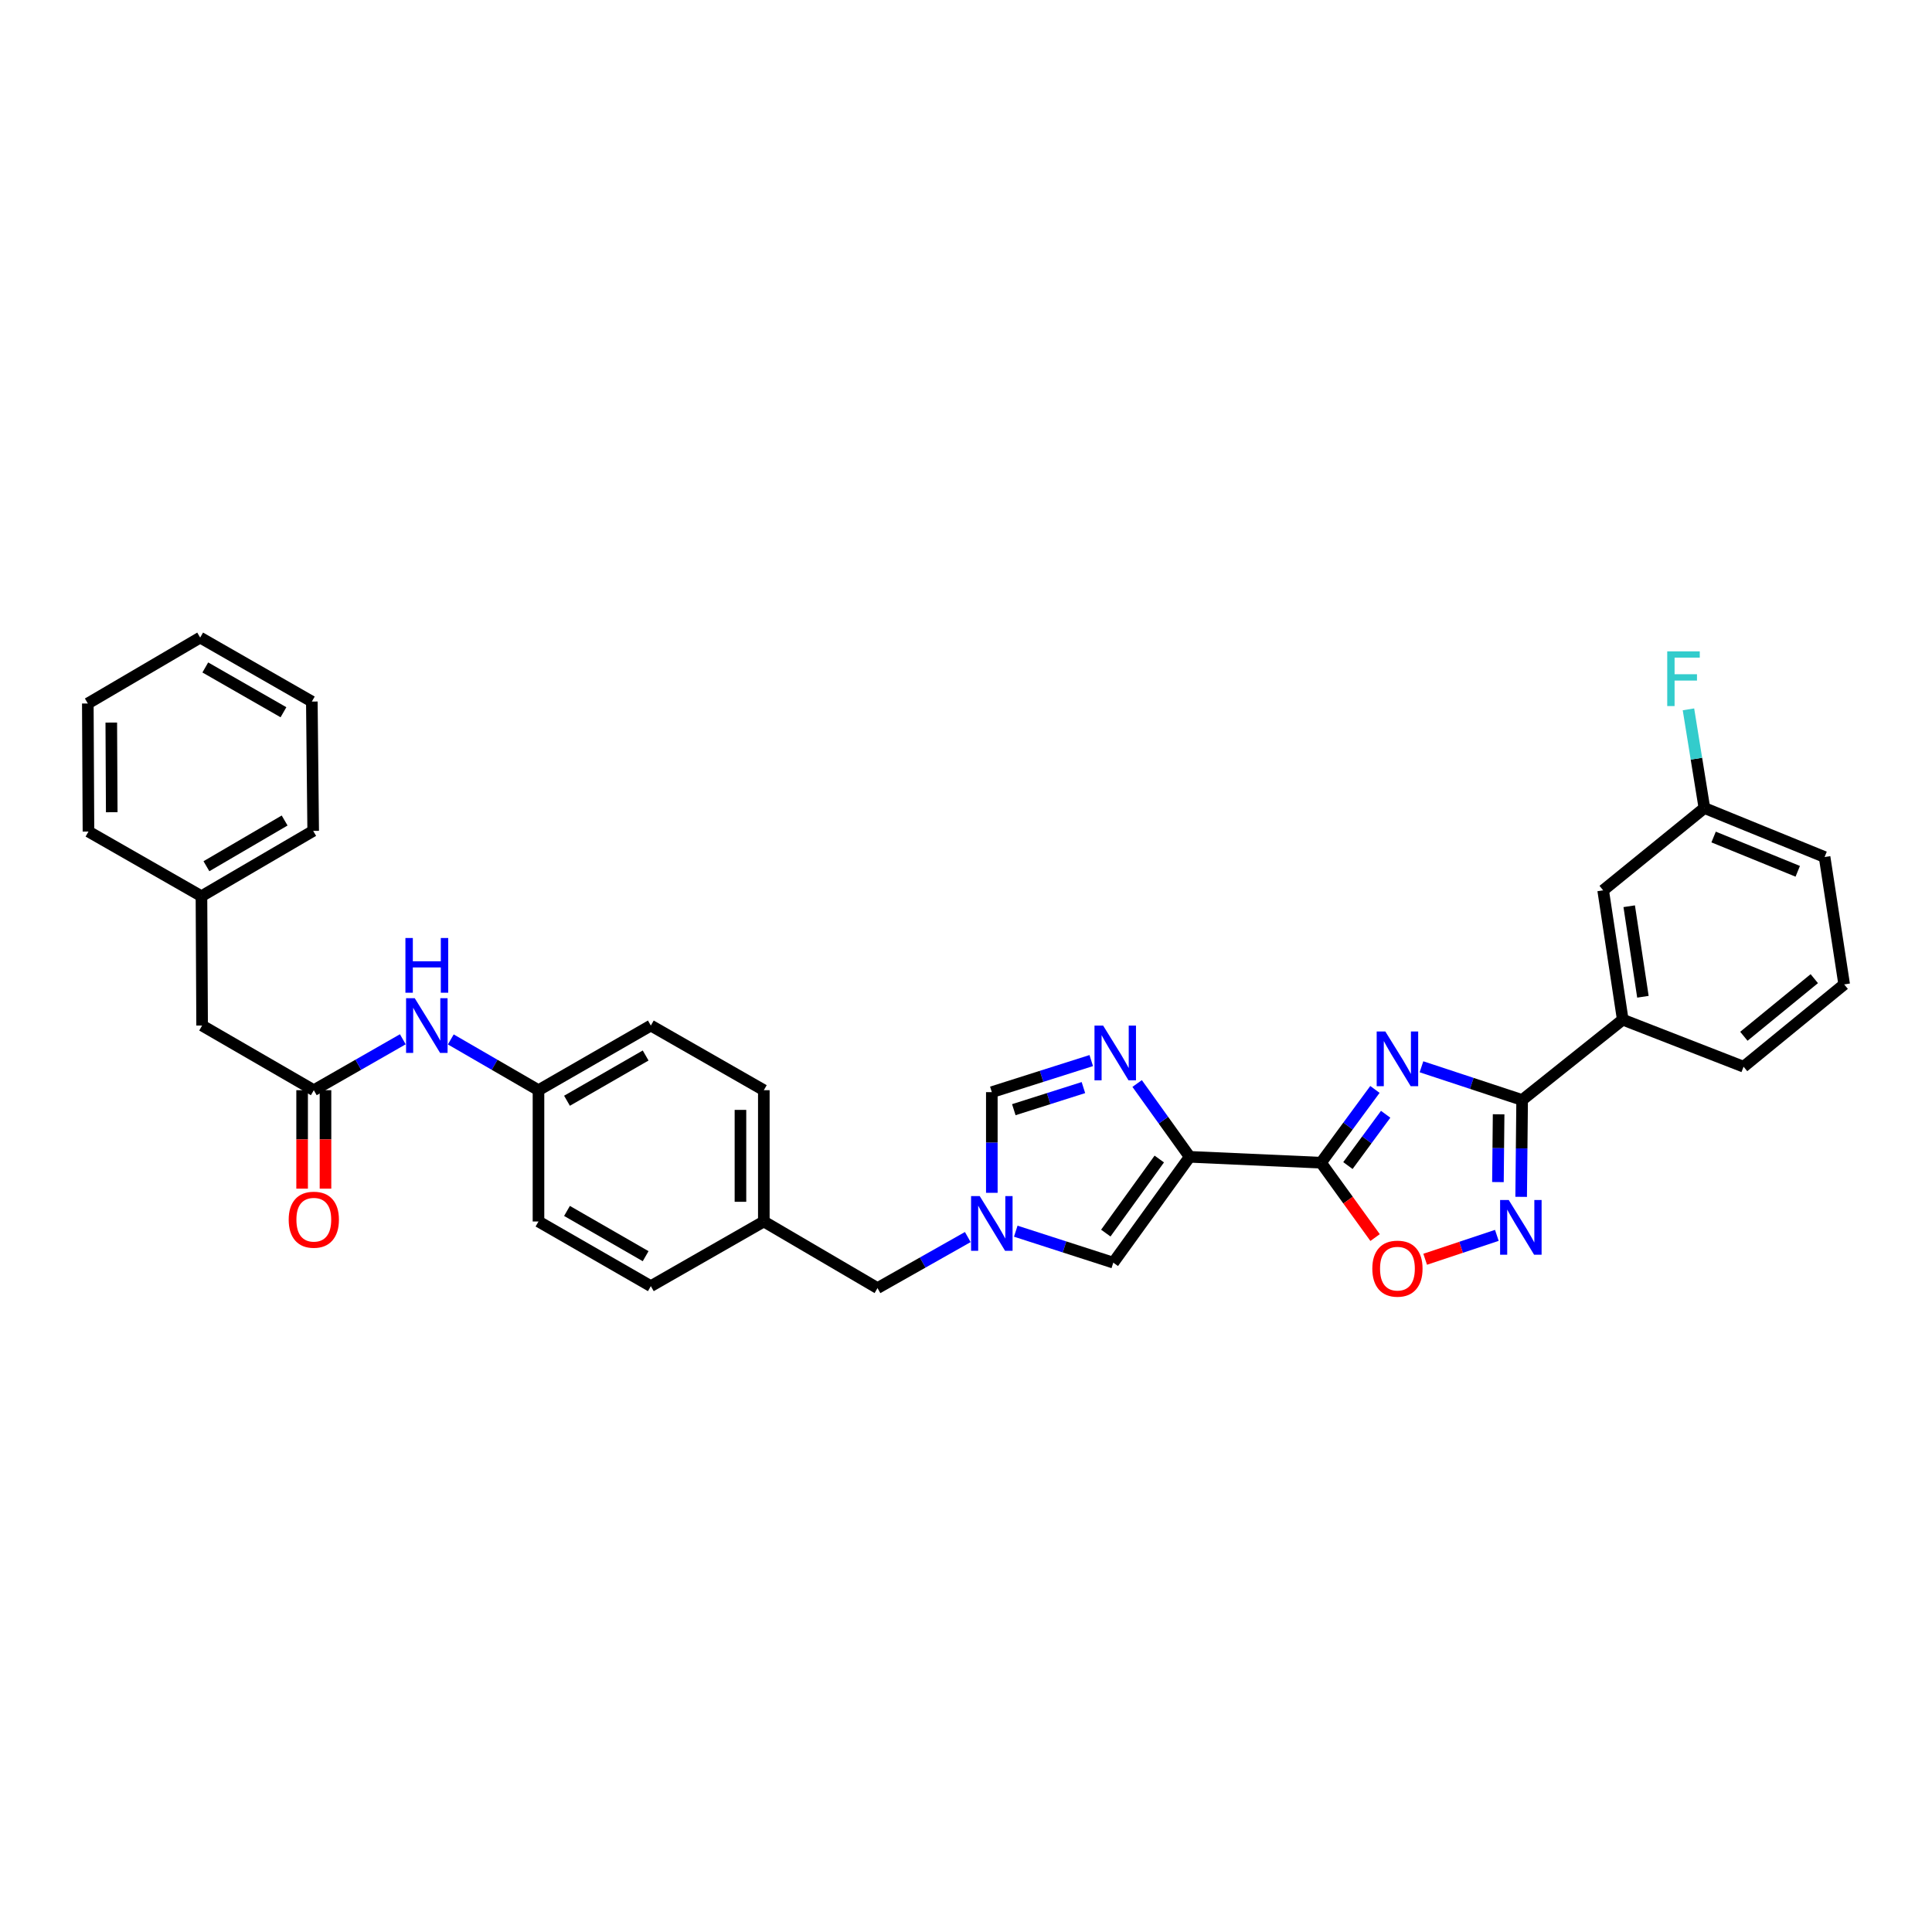 <?xml version='1.0' encoding='iso-8859-1'?>
<svg version='1.1' baseProfile='full'
              xmlns='http://www.w3.org/2000/svg'
                      xmlns:rdkit='http://www.rdkit.org/xml'
                      xmlns:xlink='http://www.w3.org/1999/xlink'
                  xml:space='preserve'
width='1000px' height='1000px' viewBox='0 0 1000 1000'>
<!-- END OF HEADER -->
<rect style='opacity:1.0;fill:#FFFFFF;stroke:none' width='1000' height='1000' x='0' y='0'> </rect>
<path class='bond-0' d='M 711.662,563.889 L 697.708,582.85' style='fill:none;fill-rule:evenodd;stroke:#0000FF;stroke-width:6px;stroke-linecap:butt;stroke-linejoin:miter;stroke-opacity:1' />
<path class='bond-0' d='M 697.708,582.85 L 683.754,601.811' style='fill:none;fill-rule:evenodd;stroke:#000000;stroke-width:6px;stroke-linecap:butt;stroke-linejoin:miter;stroke-opacity:1' />
<path class='bond-0' d='M 717.219,576.747 L 707.451,590.02' style='fill:none;fill-rule:evenodd;stroke:#0000FF;stroke-width:6px;stroke-linecap:butt;stroke-linejoin:miter;stroke-opacity:1' />
<path class='bond-0' d='M 707.451,590.02 L 697.683,603.293' style='fill:none;fill-rule:evenodd;stroke:#000000;stroke-width:6px;stroke-linecap:butt;stroke-linejoin:miter;stroke-opacity:1' />
<path class='bond-2' d='M 735.75,552.165 L 761.803,560.761' style='fill:none;fill-rule:evenodd;stroke:#0000FF;stroke-width:6px;stroke-linecap:butt;stroke-linejoin:miter;stroke-opacity:1' />
<path class='bond-2' d='M 761.803,560.761 L 787.855,569.358' style='fill:none;fill-rule:evenodd;stroke:#000000;stroke-width:6px;stroke-linecap:butt;stroke-linejoin:miter;stroke-opacity:1' />
<path class='bond-1' d='M 683.754,601.811 L 615.782,598.774' style='fill:none;fill-rule:evenodd;stroke:#000000;stroke-width:6px;stroke-linecap:butt;stroke-linejoin:miter;stroke-opacity:1' />
<path class='bond-5' d='M 683.754,601.811 L 697.75,621.186' style='fill:none;fill-rule:evenodd;stroke:#000000;stroke-width:6px;stroke-linecap:butt;stroke-linejoin:miter;stroke-opacity:1' />
<path class='bond-5' d='M 697.75,621.186 L 711.746,640.562' style='fill:none;fill-rule:evenodd;stroke:#FF0000;stroke-width:6px;stroke-linecap:butt;stroke-linejoin:miter;stroke-opacity:1' />
<path class='bond-3' d='M 615.782,598.774 L 602.181,579.798' style='fill:none;fill-rule:evenodd;stroke:#000000;stroke-width:6px;stroke-linecap:butt;stroke-linejoin:miter;stroke-opacity:1' />
<path class='bond-3' d='M 602.181,579.798 L 588.581,560.823' style='fill:none;fill-rule:evenodd;stroke:#0000FF;stroke-width:6px;stroke-linecap:butt;stroke-linejoin:miter;stroke-opacity:1' />
<path class='bond-7' d='M 615.782,598.774 L 576.238,653.546' style='fill:none;fill-rule:evenodd;stroke:#000000;stroke-width:6px;stroke-linecap:butt;stroke-linejoin:miter;stroke-opacity:1' />
<path class='bond-7' d='M 600.042,599.908 L 572.362,638.249' style='fill:none;fill-rule:evenodd;stroke:#000000;stroke-width:6px;stroke-linecap:butt;stroke-linejoin:miter;stroke-opacity:1' />
<path class='bond-4' d='M 787.855,569.358 L 787.602,594.421' style='fill:none;fill-rule:evenodd;stroke:#000000;stroke-width:6px;stroke-linecap:butt;stroke-linejoin:miter;stroke-opacity:1' />
<path class='bond-4' d='M 787.602,594.421 L 787.349,619.485' style='fill:none;fill-rule:evenodd;stroke:#0000FF;stroke-width:6px;stroke-linecap:butt;stroke-linejoin:miter;stroke-opacity:1' />
<path class='bond-4' d='M 775.683,576.755 L 775.506,594.299' style='fill:none;fill-rule:evenodd;stroke:#000000;stroke-width:6px;stroke-linecap:butt;stroke-linejoin:miter;stroke-opacity:1' />
<path class='bond-4' d='M 775.506,594.299 L 775.329,611.844' style='fill:none;fill-rule:evenodd;stroke:#0000FF;stroke-width:6px;stroke-linecap:butt;stroke-linejoin:miter;stroke-opacity:1' />
<path class='bond-10' d='M 787.855,569.358 L 839.933,527.777' style='fill:none;fill-rule:evenodd;stroke:#000000;stroke-width:6px;stroke-linecap:butt;stroke-linejoin:miter;stroke-opacity:1' />
<path class='bond-8' d='M 564.831,548.951 L 539.099,557.121' style='fill:none;fill-rule:evenodd;stroke:#0000FF;stroke-width:6px;stroke-linecap:butt;stroke-linejoin:miter;stroke-opacity:1' />
<path class='bond-8' d='M 539.099,557.121 L 513.367,565.292' style='fill:none;fill-rule:evenodd;stroke:#000000;stroke-width:6px;stroke-linecap:butt;stroke-linejoin:miter;stroke-opacity:1' />
<path class='bond-8' d='M 560.772,562.932 L 542.76,568.651' style='fill:none;fill-rule:evenodd;stroke:#0000FF;stroke-width:6px;stroke-linecap:butt;stroke-linejoin:miter;stroke-opacity:1' />
<path class='bond-8' d='M 542.76,568.651 L 524.748,574.37' style='fill:none;fill-rule:evenodd;stroke:#000000;stroke-width:6px;stroke-linecap:butt;stroke-linejoin:miter;stroke-opacity:1' />
<path class='bond-33' d='M 774.767,639.431 L 756.217,645.61' style='fill:none;fill-rule:evenodd;stroke:#0000FF;stroke-width:6px;stroke-linecap:butt;stroke-linejoin:miter;stroke-opacity:1' />
<path class='bond-33' d='M 756.217,645.61 L 737.667,651.789' style='fill:none;fill-rule:evenodd;stroke:#FF0000;stroke-width:6px;stroke-linecap:butt;stroke-linejoin:miter;stroke-opacity:1' />
<path class='bond-6' d='M 525.759,637.261 L 550.998,645.404' style='fill:none;fill-rule:evenodd;stroke:#0000FF;stroke-width:6px;stroke-linecap:butt;stroke-linejoin:miter;stroke-opacity:1' />
<path class='bond-6' d='M 550.998,645.404 L 576.238,653.546' style='fill:none;fill-rule:evenodd;stroke:#000000;stroke-width:6px;stroke-linecap:butt;stroke-linejoin:miter;stroke-opacity:1' />
<path class='bond-14' d='M 500.928,640.295 L 477.56,653.503' style='fill:none;fill-rule:evenodd;stroke:#0000FF;stroke-width:6px;stroke-linecap:butt;stroke-linejoin:miter;stroke-opacity:1' />
<path class='bond-14' d='M 477.56,653.503 L 454.193,666.712' style='fill:none;fill-rule:evenodd;stroke:#000000;stroke-width:6px;stroke-linecap:butt;stroke-linejoin:miter;stroke-opacity:1' />
<path class='bond-34' d='M 513.367,617.404 L 513.367,591.348' style='fill:none;fill-rule:evenodd;stroke:#0000FF;stroke-width:6px;stroke-linecap:butt;stroke-linejoin:miter;stroke-opacity:1' />
<path class='bond-34' d='M 513.367,591.348 L 513.367,565.292' style='fill:none;fill-rule:evenodd;stroke:#000000;stroke-width:6px;stroke-linecap:butt;stroke-linejoin:miter;stroke-opacity:1' />
<path class='bond-9' d='M 162.426,564.284 L 185.462,551.106' style='fill:none;fill-rule:evenodd;stroke:#000000;stroke-width:6px;stroke-linecap:butt;stroke-linejoin:miter;stroke-opacity:1' />
<path class='bond-9' d='M 185.462,551.106 L 208.497,537.929' style='fill:none;fill-rule:evenodd;stroke:#0000FF;stroke-width:6px;stroke-linecap:butt;stroke-linejoin:miter;stroke-opacity:1' />
<path class='bond-13' d='M 156.377,564.284 L 156.377,589.762' style='fill:none;fill-rule:evenodd;stroke:#000000;stroke-width:6px;stroke-linecap:butt;stroke-linejoin:miter;stroke-opacity:1' />
<path class='bond-13' d='M 156.377,589.762 L 156.377,615.24' style='fill:none;fill-rule:evenodd;stroke:#FF0000;stroke-width:6px;stroke-linecap:butt;stroke-linejoin:miter;stroke-opacity:1' />
<path class='bond-13' d='M 168.474,564.284 L 168.474,589.762' style='fill:none;fill-rule:evenodd;stroke:#000000;stroke-width:6px;stroke-linecap:butt;stroke-linejoin:miter;stroke-opacity:1' />
<path class='bond-13' d='M 168.474,589.762 L 168.474,615.24' style='fill:none;fill-rule:evenodd;stroke:#FF0000;stroke-width:6px;stroke-linecap:butt;stroke-linejoin:miter;stroke-opacity:1' />
<path class='bond-15' d='M 162.426,564.284 L 104.616,530.822' style='fill:none;fill-rule:evenodd;stroke:#000000;stroke-width:6px;stroke-linecap:butt;stroke-linejoin:miter;stroke-opacity:1' />
<path class='bond-12' d='M 839.933,527.777 L 829.792,460.834' style='fill:none;fill-rule:evenodd;stroke:#000000;stroke-width:6px;stroke-linecap:butt;stroke-linejoin:miter;stroke-opacity:1' />
<path class='bond-12' d='M 850.372,515.924 L 843.273,469.064' style='fill:none;fill-rule:evenodd;stroke:#000000;stroke-width:6px;stroke-linecap:butt;stroke-linejoin:miter;stroke-opacity:1' />
<path class='bond-25' d='M 839.933,527.777 L 902.475,552.126' style='fill:none;fill-rule:evenodd;stroke:#000000;stroke-width:6px;stroke-linecap:butt;stroke-linejoin:miter;stroke-opacity:1' />
<path class='bond-11' d='M 233.331,538.006 L 256.025,551.145' style='fill:none;fill-rule:evenodd;stroke:#0000FF;stroke-width:6px;stroke-linecap:butt;stroke-linejoin:miter;stroke-opacity:1' />
<path class='bond-11' d='M 256.025,551.145 L 278.719,564.284' style='fill:none;fill-rule:evenodd;stroke:#000000;stroke-width:6px;stroke-linecap:butt;stroke-linejoin:miter;stroke-opacity:1' />
<path class='bond-17' d='M 829.792,460.834 L 882.192,418.232' style='fill:none;fill-rule:evenodd;stroke:#000000;stroke-width:6px;stroke-linecap:butt;stroke-linejoin:miter;stroke-opacity:1' />
<path class='bond-18' d='M 454.193,666.712 L 395.354,632.242' style='fill:none;fill-rule:evenodd;stroke:#000000;stroke-width:6px;stroke-linecap:butt;stroke-linejoin:miter;stroke-opacity:1' />
<path class='bond-22' d='M 104.616,530.822 L 104.273,463.872' style='fill:none;fill-rule:evenodd;stroke:#000000;stroke-width:6px;stroke-linecap:butt;stroke-linejoin:miter;stroke-opacity:1' />
<path class='bond-16' d='M 278.719,564.284 L 336.872,530.822' style='fill:none;fill-rule:evenodd;stroke:#000000;stroke-width:6px;stroke-linecap:butt;stroke-linejoin:miter;stroke-opacity:1' />
<path class='bond-16' d='M 293.475,569.749 L 334.182,546.326' style='fill:none;fill-rule:evenodd;stroke:#000000;stroke-width:6px;stroke-linecap:butt;stroke-linejoin:miter;stroke-opacity:1' />
<path class='bond-36' d='M 278.719,564.284 L 278.719,632.242' style='fill:none;fill-rule:evenodd;stroke:#000000;stroke-width:6px;stroke-linecap:butt;stroke-linejoin:miter;stroke-opacity:1' />
<path class='bond-19' d='M 882.192,418.232 L 878.066,392.695' style='fill:none;fill-rule:evenodd;stroke:#000000;stroke-width:6px;stroke-linecap:butt;stroke-linejoin:miter;stroke-opacity:1' />
<path class='bond-19' d='M 878.066,392.695 L 873.94,367.157' style='fill:none;fill-rule:evenodd;stroke:#33CCCC;stroke-width:6px;stroke-linecap:butt;stroke-linejoin:miter;stroke-opacity:1' />
<path class='bond-35' d='M 882.192,418.232 L 944.404,443.589' style='fill:none;fill-rule:evenodd;stroke:#000000;stroke-width:6px;stroke-linecap:butt;stroke-linejoin:miter;stroke-opacity:1' />
<path class='bond-35' d='M 886.958,433.238 L 930.506,450.988' style='fill:none;fill-rule:evenodd;stroke:#000000;stroke-width:6px;stroke-linecap:butt;stroke-linejoin:miter;stroke-opacity:1' />
<path class='bond-23' d='M 395.354,632.242 L 336.872,665.704' style='fill:none;fill-rule:evenodd;stroke:#000000;stroke-width:6px;stroke-linecap:butt;stroke-linejoin:miter;stroke-opacity:1' />
<path class='bond-24' d='M 395.354,632.242 L 395.354,564.284' style='fill:none;fill-rule:evenodd;stroke:#000000;stroke-width:6px;stroke-linecap:butt;stroke-linejoin:miter;stroke-opacity:1' />
<path class='bond-24' d='M 383.257,622.048 L 383.257,574.477' style='fill:none;fill-rule:evenodd;stroke:#000000;stroke-width:6px;stroke-linecap:butt;stroke-linejoin:miter;stroke-opacity:1' />
<path class='bond-20' d='M 336.872,530.822 L 395.354,564.284' style='fill:none;fill-rule:evenodd;stroke:#000000;stroke-width:6px;stroke-linecap:butt;stroke-linejoin:miter;stroke-opacity:1' />
<path class='bond-21' d='M 278.719,632.242 L 336.872,665.704' style='fill:none;fill-rule:evenodd;stroke:#000000;stroke-width:6px;stroke-linecap:butt;stroke-linejoin:miter;stroke-opacity:1' />
<path class='bond-21' d='M 293.475,626.776 L 334.182,650.199' style='fill:none;fill-rule:evenodd;stroke:#000000;stroke-width:6px;stroke-linecap:butt;stroke-linejoin:miter;stroke-opacity:1' />
<path class='bond-28' d='M 104.273,463.872 L 162.103,430.067' style='fill:none;fill-rule:evenodd;stroke:#000000;stroke-width:6px;stroke-linecap:butt;stroke-linejoin:miter;stroke-opacity:1' />
<path class='bond-28' d='M 106.843,448.357 L 147.324,424.694' style='fill:none;fill-rule:evenodd;stroke:#000000;stroke-width:6px;stroke-linecap:butt;stroke-linejoin:miter;stroke-opacity:1' />
<path class='bond-29' d='M 104.273,463.872 L 45.791,430.41' style='fill:none;fill-rule:evenodd;stroke:#000000;stroke-width:6px;stroke-linecap:butt;stroke-linejoin:miter;stroke-opacity:1' />
<path class='bond-26' d='M 902.475,552.126 L 954.545,509.524' style='fill:none;fill-rule:evenodd;stroke:#000000;stroke-width:6px;stroke-linecap:butt;stroke-linejoin:miter;stroke-opacity:1' />
<path class='bond-26' d='M 902.625,536.373 L 939.075,506.552' style='fill:none;fill-rule:evenodd;stroke:#000000;stroke-width:6px;stroke-linecap:butt;stroke-linejoin:miter;stroke-opacity:1' />
<path class='bond-27' d='M 954.545,509.524 L 944.404,443.589' style='fill:none;fill-rule:evenodd;stroke:#000000;stroke-width:6px;stroke-linecap:butt;stroke-linejoin:miter;stroke-opacity:1' />
<path class='bond-31' d='M 162.103,430.067 L 161.404,363.13' style='fill:none;fill-rule:evenodd;stroke:#000000;stroke-width:6px;stroke-linecap:butt;stroke-linejoin:miter;stroke-opacity:1' />
<path class='bond-30' d='M 45.791,430.41 L 45.455,364.125' style='fill:none;fill-rule:evenodd;stroke:#000000;stroke-width:6px;stroke-linecap:butt;stroke-linejoin:miter;stroke-opacity:1' />
<path class='bond-30' d='M 57.837,420.406 L 57.602,374.006' style='fill:none;fill-rule:evenodd;stroke:#000000;stroke-width:6px;stroke-linecap:butt;stroke-linejoin:miter;stroke-opacity:1' />
<path class='bond-32' d='M 45.455,364.125 L 103.608,330.011' style='fill:none;fill-rule:evenodd;stroke:#000000;stroke-width:6px;stroke-linecap:butt;stroke-linejoin:miter;stroke-opacity:1' />
<path class='bond-37' d='M 161.404,363.13 L 103.608,330.011' style='fill:none;fill-rule:evenodd;stroke:#000000;stroke-width:6px;stroke-linecap:butt;stroke-linejoin:miter;stroke-opacity:1' />
<path class='bond-37' d='M 146.721,368.658 L 106.263,345.475' style='fill:none;fill-rule:evenodd;stroke:#000000;stroke-width:6px;stroke-linecap:butt;stroke-linejoin:miter;stroke-opacity:1' />
<path  class='atom-0' d='M 717.051 533.9
L 726.331 548.9
Q 727.251 550.38, 728.731 553.06
Q 730.211 555.74, 730.291 555.9
L 730.291 533.9
L 734.051 533.9
L 734.051 562.22
L 730.171 562.22
L 720.211 545.82
Q 719.051 543.9, 717.811 541.7
Q 716.611 539.5, 716.251 538.82
L 716.251 562.22
L 712.571 562.22
L 712.571 533.9
L 717.051 533.9
' fill='#0000FF'/>
<path  class='atom-4' d='M 570.986 530.849
L 580.266 545.849
Q 581.186 547.329, 582.666 550.009
Q 584.146 552.689, 584.226 552.849
L 584.226 530.849
L 587.986 530.849
L 587.986 559.169
L 584.106 559.169
L 574.146 542.769
Q 572.986 540.849, 571.746 538.649
Q 570.546 536.449, 570.186 535.769
L 570.186 559.169
L 566.506 559.169
L 566.506 530.849
L 570.986 530.849
' fill='#0000FF'/>
<path  class='atom-5' d='M 780.93 621.133
L 790.21 636.133
Q 791.13 637.613, 792.61 640.293
Q 794.09 642.973, 794.17 643.133
L 794.17 621.133
L 797.93 621.133
L 797.93 649.453
L 794.05 649.453
L 784.09 633.053
Q 782.93 631.133, 781.69 628.933
Q 780.49 626.733, 780.13 626.053
L 780.13 649.453
L 776.45 649.453
L 776.45 621.133
L 780.93 621.133
' fill='#0000FF'/>
<path  class='atom-6' d='M 710.311 656.65
Q 710.311 649.85, 713.671 646.05
Q 717.031 642.25, 723.311 642.25
Q 729.591 642.25, 732.951 646.05
Q 736.311 649.85, 736.311 656.65
Q 736.311 663.53, 732.911 667.45
Q 729.511 671.33, 723.311 671.33
Q 717.071 671.33, 713.671 667.45
Q 710.311 663.57, 710.311 656.65
M 723.311 668.13
Q 727.631 668.13, 729.951 665.25
Q 732.311 662.33, 732.311 656.65
Q 732.311 651.09, 729.951 648.29
Q 727.631 645.45, 723.311 645.45
Q 718.991 645.45, 716.631 648.25
Q 714.311 651.05, 714.311 656.65
Q 714.311 662.37, 716.631 665.25
Q 718.991 668.13, 723.311 668.13
' fill='#FF0000'/>
<path  class='atom-7' d='M 507.107 619.103
L 516.387 634.103
Q 517.307 635.583, 518.787 638.263
Q 520.267 640.943, 520.347 641.103
L 520.347 619.103
L 524.107 619.103
L 524.107 647.423
L 520.227 647.423
L 510.267 631.023
Q 509.107 629.103, 507.867 626.903
Q 506.667 624.703, 506.307 624.023
L 506.307 647.423
L 502.627 647.423
L 502.627 619.103
L 507.107 619.103
' fill='#0000FF'/>
<path  class='atom-12' d='M 214.662 516.662
L 223.942 531.662
Q 224.862 533.142, 226.342 535.822
Q 227.822 538.502, 227.902 538.662
L 227.902 516.662
L 231.662 516.662
L 231.662 544.982
L 227.782 544.982
L 217.822 528.582
Q 216.662 526.662, 215.422 524.462
Q 214.222 522.262, 213.862 521.582
L 213.862 544.982
L 210.182 544.982
L 210.182 516.662
L 214.662 516.662
' fill='#0000FF'/>
<path  class='atom-12' d='M 209.842 485.51
L 213.682 485.51
L 213.682 497.55
L 228.162 497.55
L 228.162 485.51
L 232.002 485.51
L 232.002 513.83
L 228.162 513.83
L 228.162 500.75
L 213.682 500.75
L 213.682 513.83
L 209.842 513.83
L 209.842 485.51
' fill='#0000FF'/>
<path  class='atom-14' d='M 149.426 631.314
Q 149.426 624.514, 152.786 620.714
Q 156.146 616.914, 162.426 616.914
Q 168.706 616.914, 172.066 620.714
Q 175.426 624.514, 175.426 631.314
Q 175.426 638.194, 172.026 642.114
Q 168.626 645.994, 162.426 645.994
Q 156.186 645.994, 152.786 642.114
Q 149.426 638.234, 149.426 631.314
M 162.426 642.794
Q 166.746 642.794, 169.066 639.914
Q 171.426 636.994, 171.426 631.314
Q 171.426 625.754, 169.066 622.954
Q 166.746 620.114, 162.426 620.114
Q 158.106 620.114, 155.746 622.914
Q 153.426 625.714, 153.426 631.314
Q 153.426 637.034, 155.746 639.914
Q 158.106 642.794, 162.426 642.794
' fill='#FF0000'/>
<path  class='atom-20' d='M 862.958 337.142
L 879.798 337.142
L 879.798 340.382
L 866.758 340.382
L 866.758 348.982
L 878.358 348.982
L 878.358 352.262
L 866.758 352.262
L 866.758 365.462
L 862.958 365.462
L 862.958 337.142
' fill='#33CCCC'/>
</svg>
